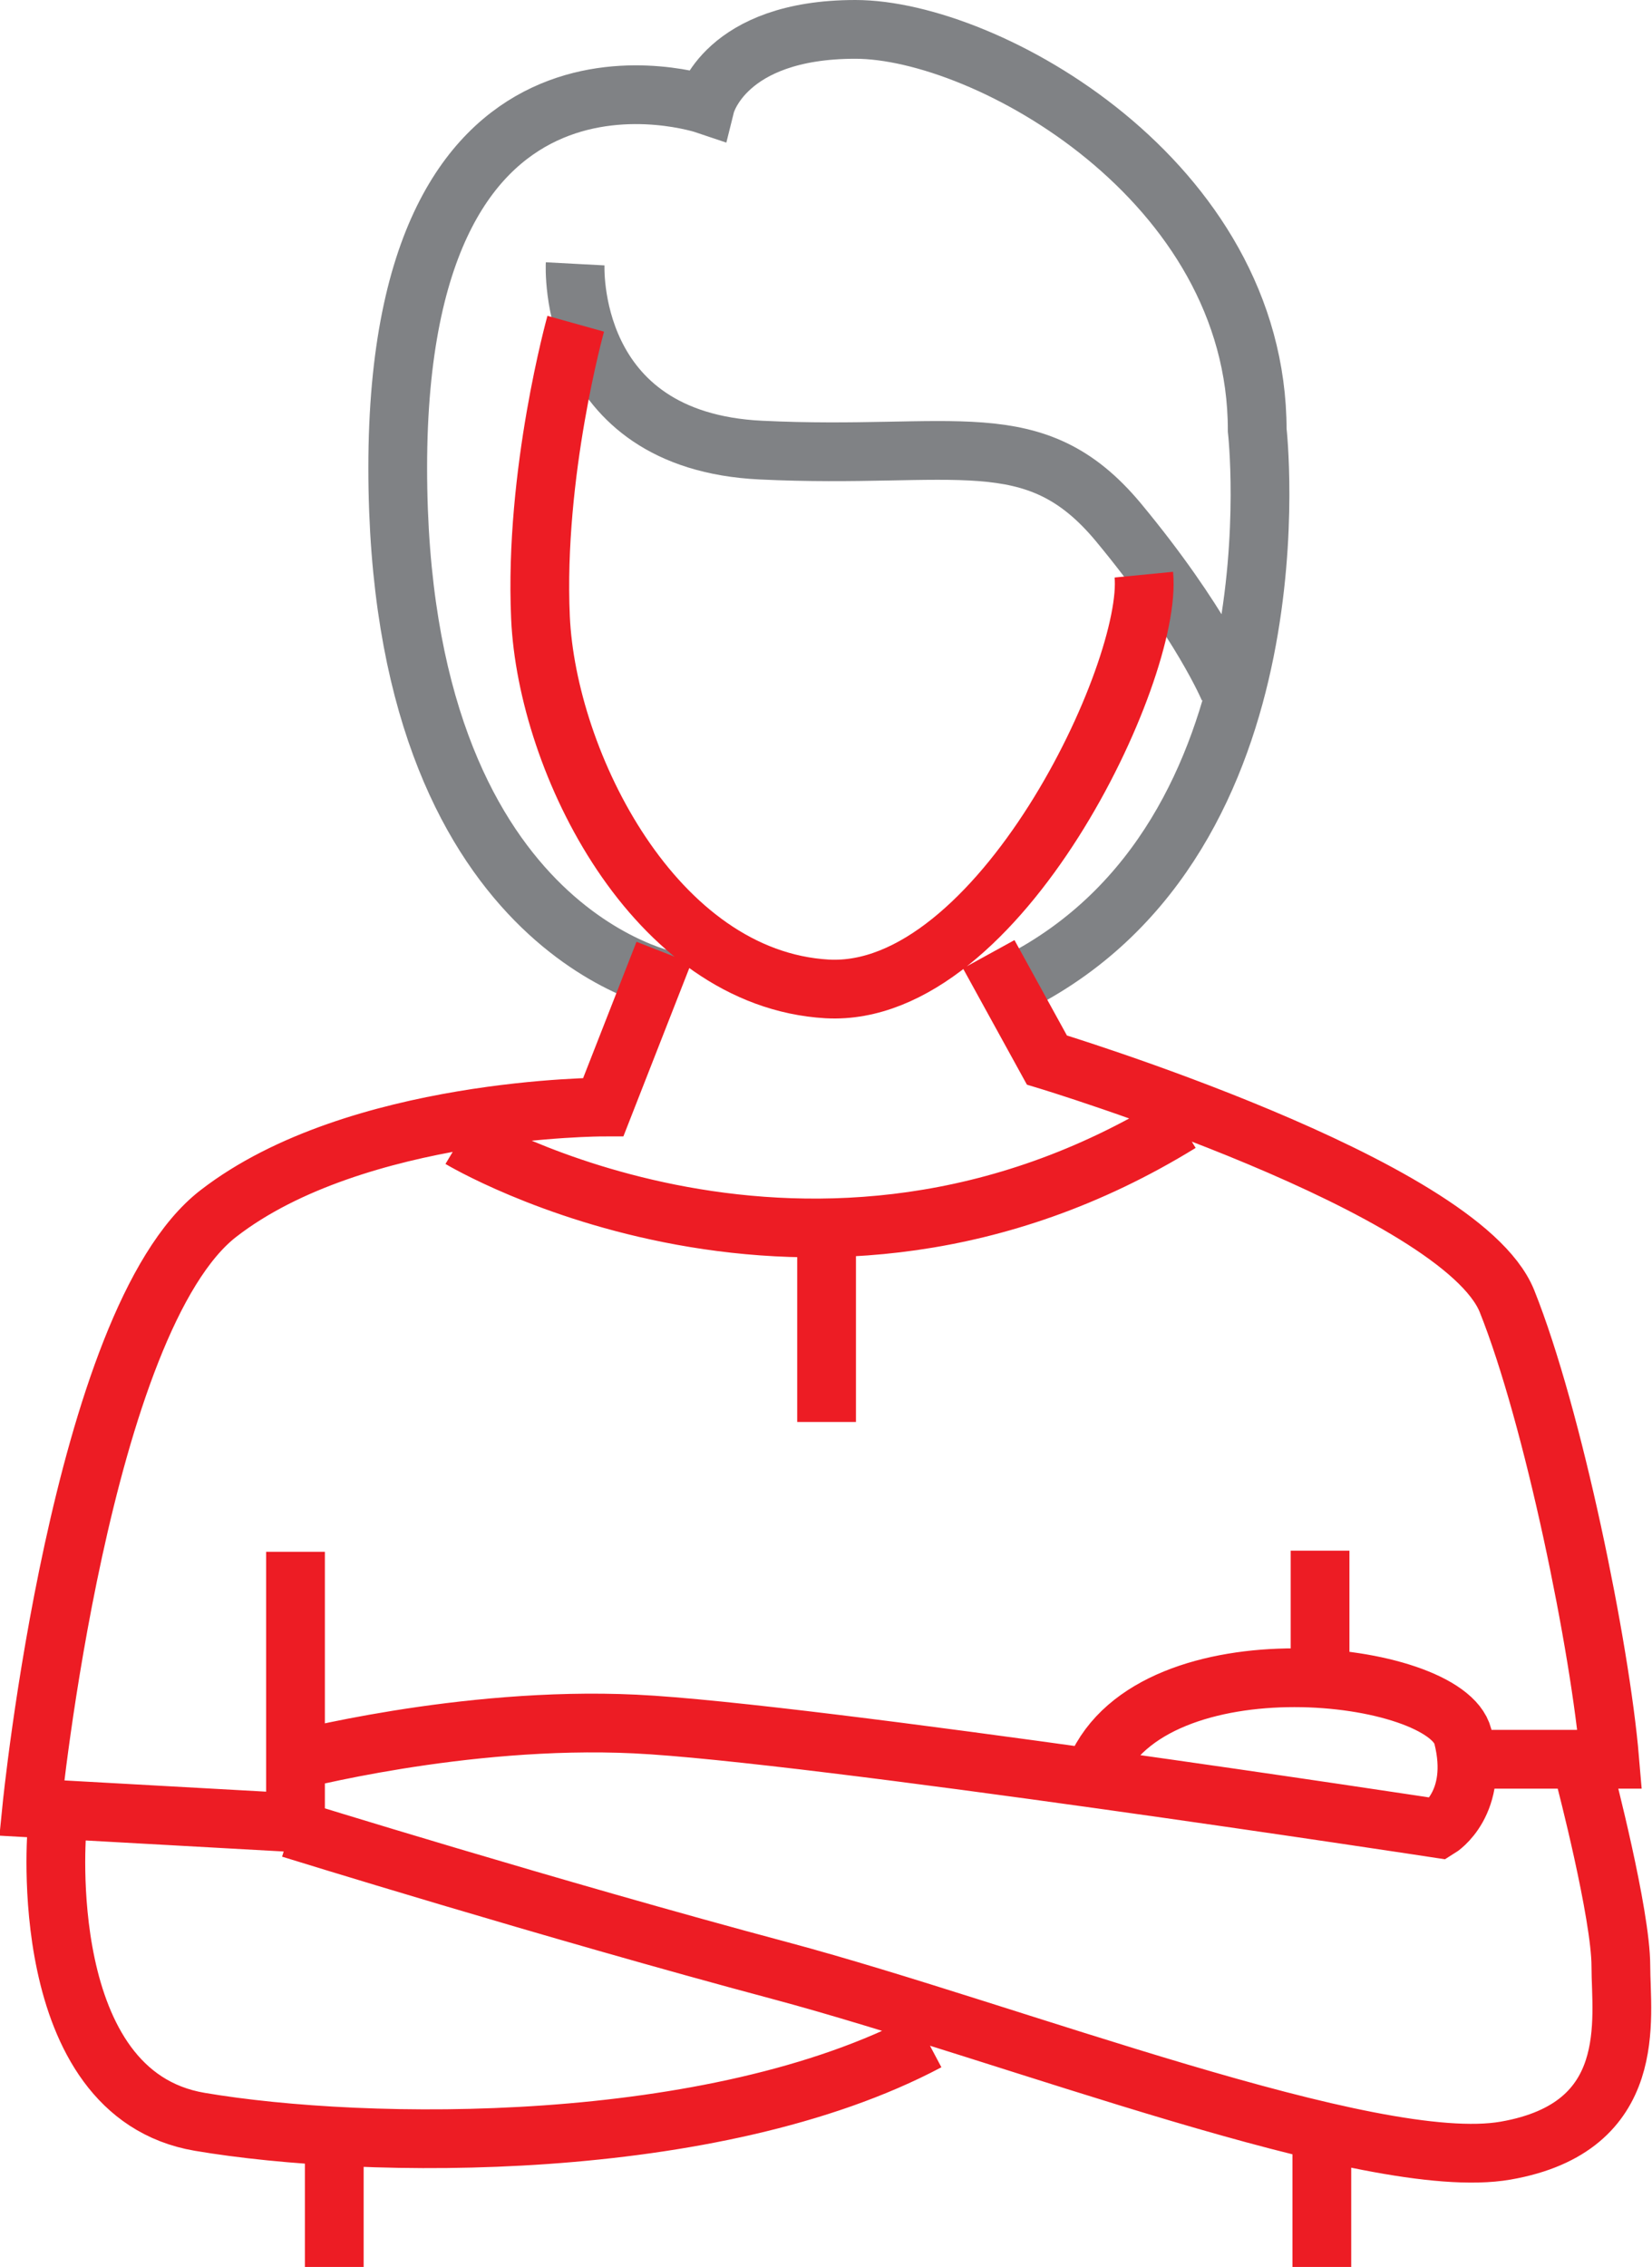 <?xml version="1.0" encoding="UTF-8"?>
<svg id="Layer_1" data-name="Layer 1" xmlns="http://www.w3.org/2000/svg" viewBox="0 0 28.12 38.58">
  <defs>
    <style>
      .cls-1 {
        stroke: #ed1c24;
      }

      .cls-1, .cls-2 {
        fill: none;
      }

      .cls-2 {
        stroke: #808285;
      }
    </style>
  </defs>
  <path class="cls-2" d="m9.79,4.49s-.16,3.01,3.16,3.17c3.31.16,4.65-.49,6.08,1.22,1.42,1.71,1.89,2.85,1.89,2.85m-9.46,4.98s-4.69-.8-4.69-8.75S12.01,1.78,12.01,1.78c0,0,.32-1.28,2.55-1.28s6.84,2.57,6.84,6.82c0,0,.79,6.9-4.06,9.39"/>
  <path class="cls-1" d="m22.5,38.58v-1.93m-16.81,1.93v-1.93m-.74-5.53s4.41,1.37,8.34,2.42c3.92,1.05,10.05,3.46,12.34,3.06,2.29-.4,1.96-2.25,1.96-3.14s-.61-3.22-.61-3.22m-26.01.89s-.4,4.5,2.43,4.98c2.83.48,8.75.56,12.39-1.37m6.68-8.35v1.77m-17.54,1.82s2.94-.78,5.88-.64,13.68,1.78,13.68,1.78c0,0,.7-.43.41-1.57-.29-1.14-5.27-1.71-6.25.57m-4.58-5.92v-3.11m-6.23-1.71s5.98,3.59,12.25-.27m-3.26-2.87l.99,1.8s7.03,2.13,7.83,4.1c.79,1.97,1.59,5.91,1.75,7.8h-2.22m-20.15-3.53v4.61l-4.49-.25s.83-8.31,3.18-10.12c2.34-1.81,6.55-1.81,6.55-1.81l1.03-2.63m-1.5-10.7s-.71,2.54-.6,5,1.94,6.15,4.88,6.32c2.93.16,5.55-5.41,5.39-7.05"/>
</svg>